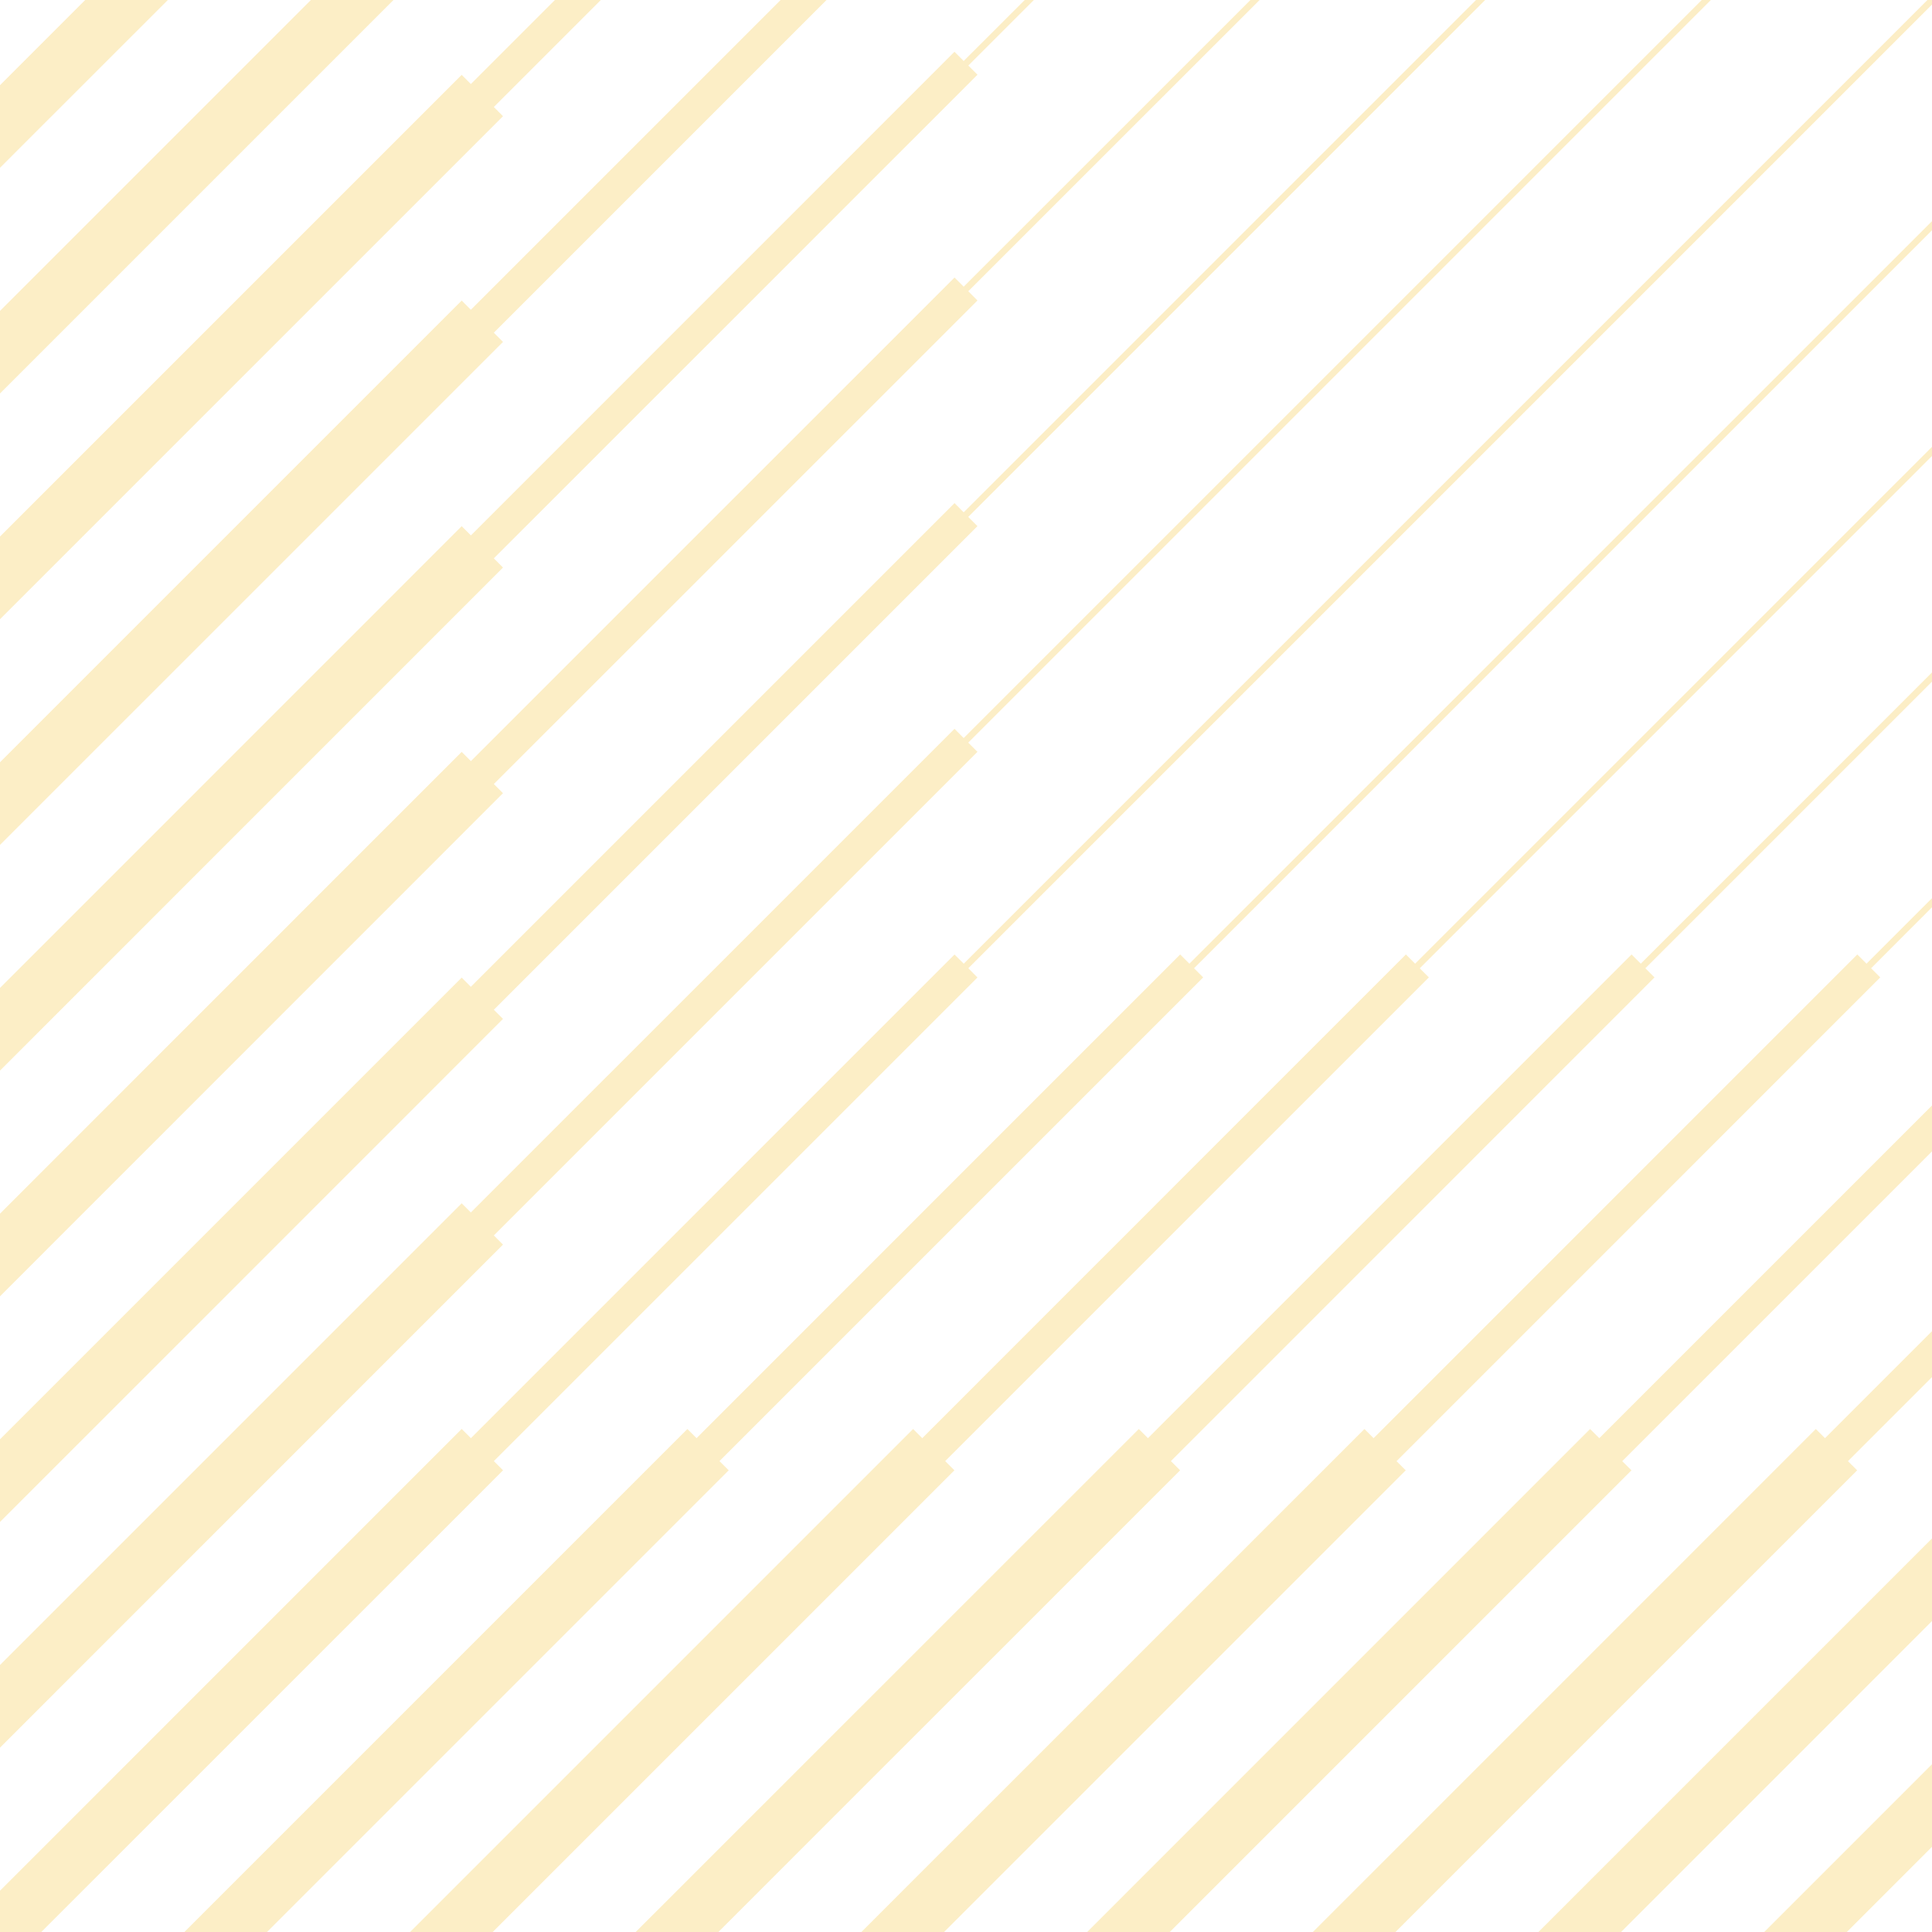 <svg xmlns="http://www.w3.org/2000/svg" id="Layer_2" data-name="Layer 2" viewBox="0 0 407.176 407.177"><g id="Layer_1-2" data-name="Layer 1"><g style="opacity: .25;"><polygon points="17.952 0 0 17.952 0 35.359 35.373 0 17.952 0" style="fill: #f3ba1a; stroke-width: 0px;"></polygon><polygon points="65.52 0 0 65.52 0 82.927 82.927 0 65.52 0" style="fill: #f3ba1a; stroke-width: 0px;"></polygon><polygon points="104.078 117.671 202.708 19.055 206.005 15.744 204.077 13.817 217.894 0 215.966 0 203.099 12.853 201.157 10.911 99.245 112.838 97.303 110.896 0 208.212 0 225.633 106.006 119.613 104.078 117.671" style="fill: #f3ba1a; stroke-width: 0px;"></polygon><polygon points="104.078 165.24 206.005 63.327 204.063 61.385 265.462 0 263.534 0 203.099 60.421 201.171 58.493 99.245 160.406 97.303 158.464 0 255.781 0 273.202 106.006 167.168 104.078 165.24" style="fill: #f3ba1a; stroke-width: 0px;"></polygon><polygon points="104.078 212.809 206.005 110.882 204.063 108.94 313.003 0 311.075 0 203.099 107.976 201.171 106.034 99.231 207.975 97.303 206.033 0 303.336 0 320.757 106.006 214.737 104.078 212.809" style="fill: #f3ba1a; stroke-width: 0px;"></polygon><polygon points="104.078 260.377 206.005 158.45 204.063 156.509 360.572 0 358.644 0 203.099 155.545 201.171 153.603 99.231 255.53 97.303 253.602 0 350.904 0 368.325 106.006 262.305 104.078 260.377" style="fill: #f3ba1a; stroke-width: 0px;"></polygon><polygon points="341.642 407.177 407.176 341.642 407.176 324.235 324.235 407.177 341.642 407.177" style="fill: #f3ba1a; stroke-width: 0px;"></polygon><polygon points="389.225 407.177 407.176 389.225 407.176 371.818 371.818 407.177 389.225 407.177" style="fill: #f3ba1a; stroke-width: 0px;"></polygon><polygon points="104.078 22.548 126.626 0 116.945 0 99.231 17.714 97.303 15.772 0 113.075 0 130.496 106.006 24.49 104.078 22.548" style="fill: #f3ba1a; stroke-width: 0px;"></polygon><polygon points="104.078 70.117 174.195 0 164.514 0 99.231 65.283 97.303 63.341 0 160.644 0 178.065 106.006 72.058 104.078 70.117" style="fill: #f3ba1a; stroke-width: 0px;"></polygon><polygon points="406.212 0 203.113 203.099 201.171 201.171 99.245 303.098 97.303 301.156 0 398.473 0 407.177 8.703 407.177 106.02 309.874 104.078 307.932 206.005 206.005 204.077 204.063 407.176 .964 407.176 0 406.212 0" style="fill: #f3ba1a; stroke-width: 0px;"></polygon><polygon points="248.726 201.157 146.799 303.098 144.871 301.17 38.865 407.177 56.272 407.177 153.575 309.874 151.633 307.932 253.574 205.991 251.646 204.063 407.176 48.533 407.176 46.605 250.668 203.099 248.726 201.157" style="fill: #f3ba1a; stroke-width: 0px;"></polygon><polygon points="296.295 201.157 194.368 303.098 192.44 301.17 86.434 407.177 103.841 407.177 201.143 309.874 199.202 307.932 301.142 205.991 299.214 204.077 407.176 96.101 407.176 94.173 298.237 203.099 296.295 201.157" style="fill: #f3ba1a; stroke-width: 0px;"></polygon><polygon points="343.863 201.157 241.937 303.098 240.009 301.17 133.975 407.177 151.395 407.177 248.712 309.874 246.77 307.932 348.697 205.991 346.769 204.063 407.176 143.656 407.176 141.714 345.805 203.099 343.863 201.157" style="fill: #f3ba1a; stroke-width: 0px;"></polygon><polygon points="391.432 201.157 289.491 303.098 287.563 301.17 181.543 407.177 198.964 407.177 296.267 309.874 294.325 307.946 396.266 205.991 394.338 204.063 407.176 191.211 407.176 189.297 393.374 203.099 391.432 201.157" style="fill: #f3ba1a; stroke-width: 0px;"></polygon><polygon points="335.118 301.17 229.126 407.177 246.533 407.177 343.835 309.874 341.894 307.946 407.176 242.663 407.176 232.982 337.06 303.098 335.118 301.17" style="fill: #f3ba1a; stroke-width: 0px;"></polygon><polygon points="382.687 301.17 276.694 407.177 294.101 407.177 391.404 309.874 389.462 307.946 407.176 290.232 407.176 280.55 384.629 303.098 382.687 301.17" style="fill: #f3ba1a; stroke-width: 0px;"></polygon></g></g></svg>